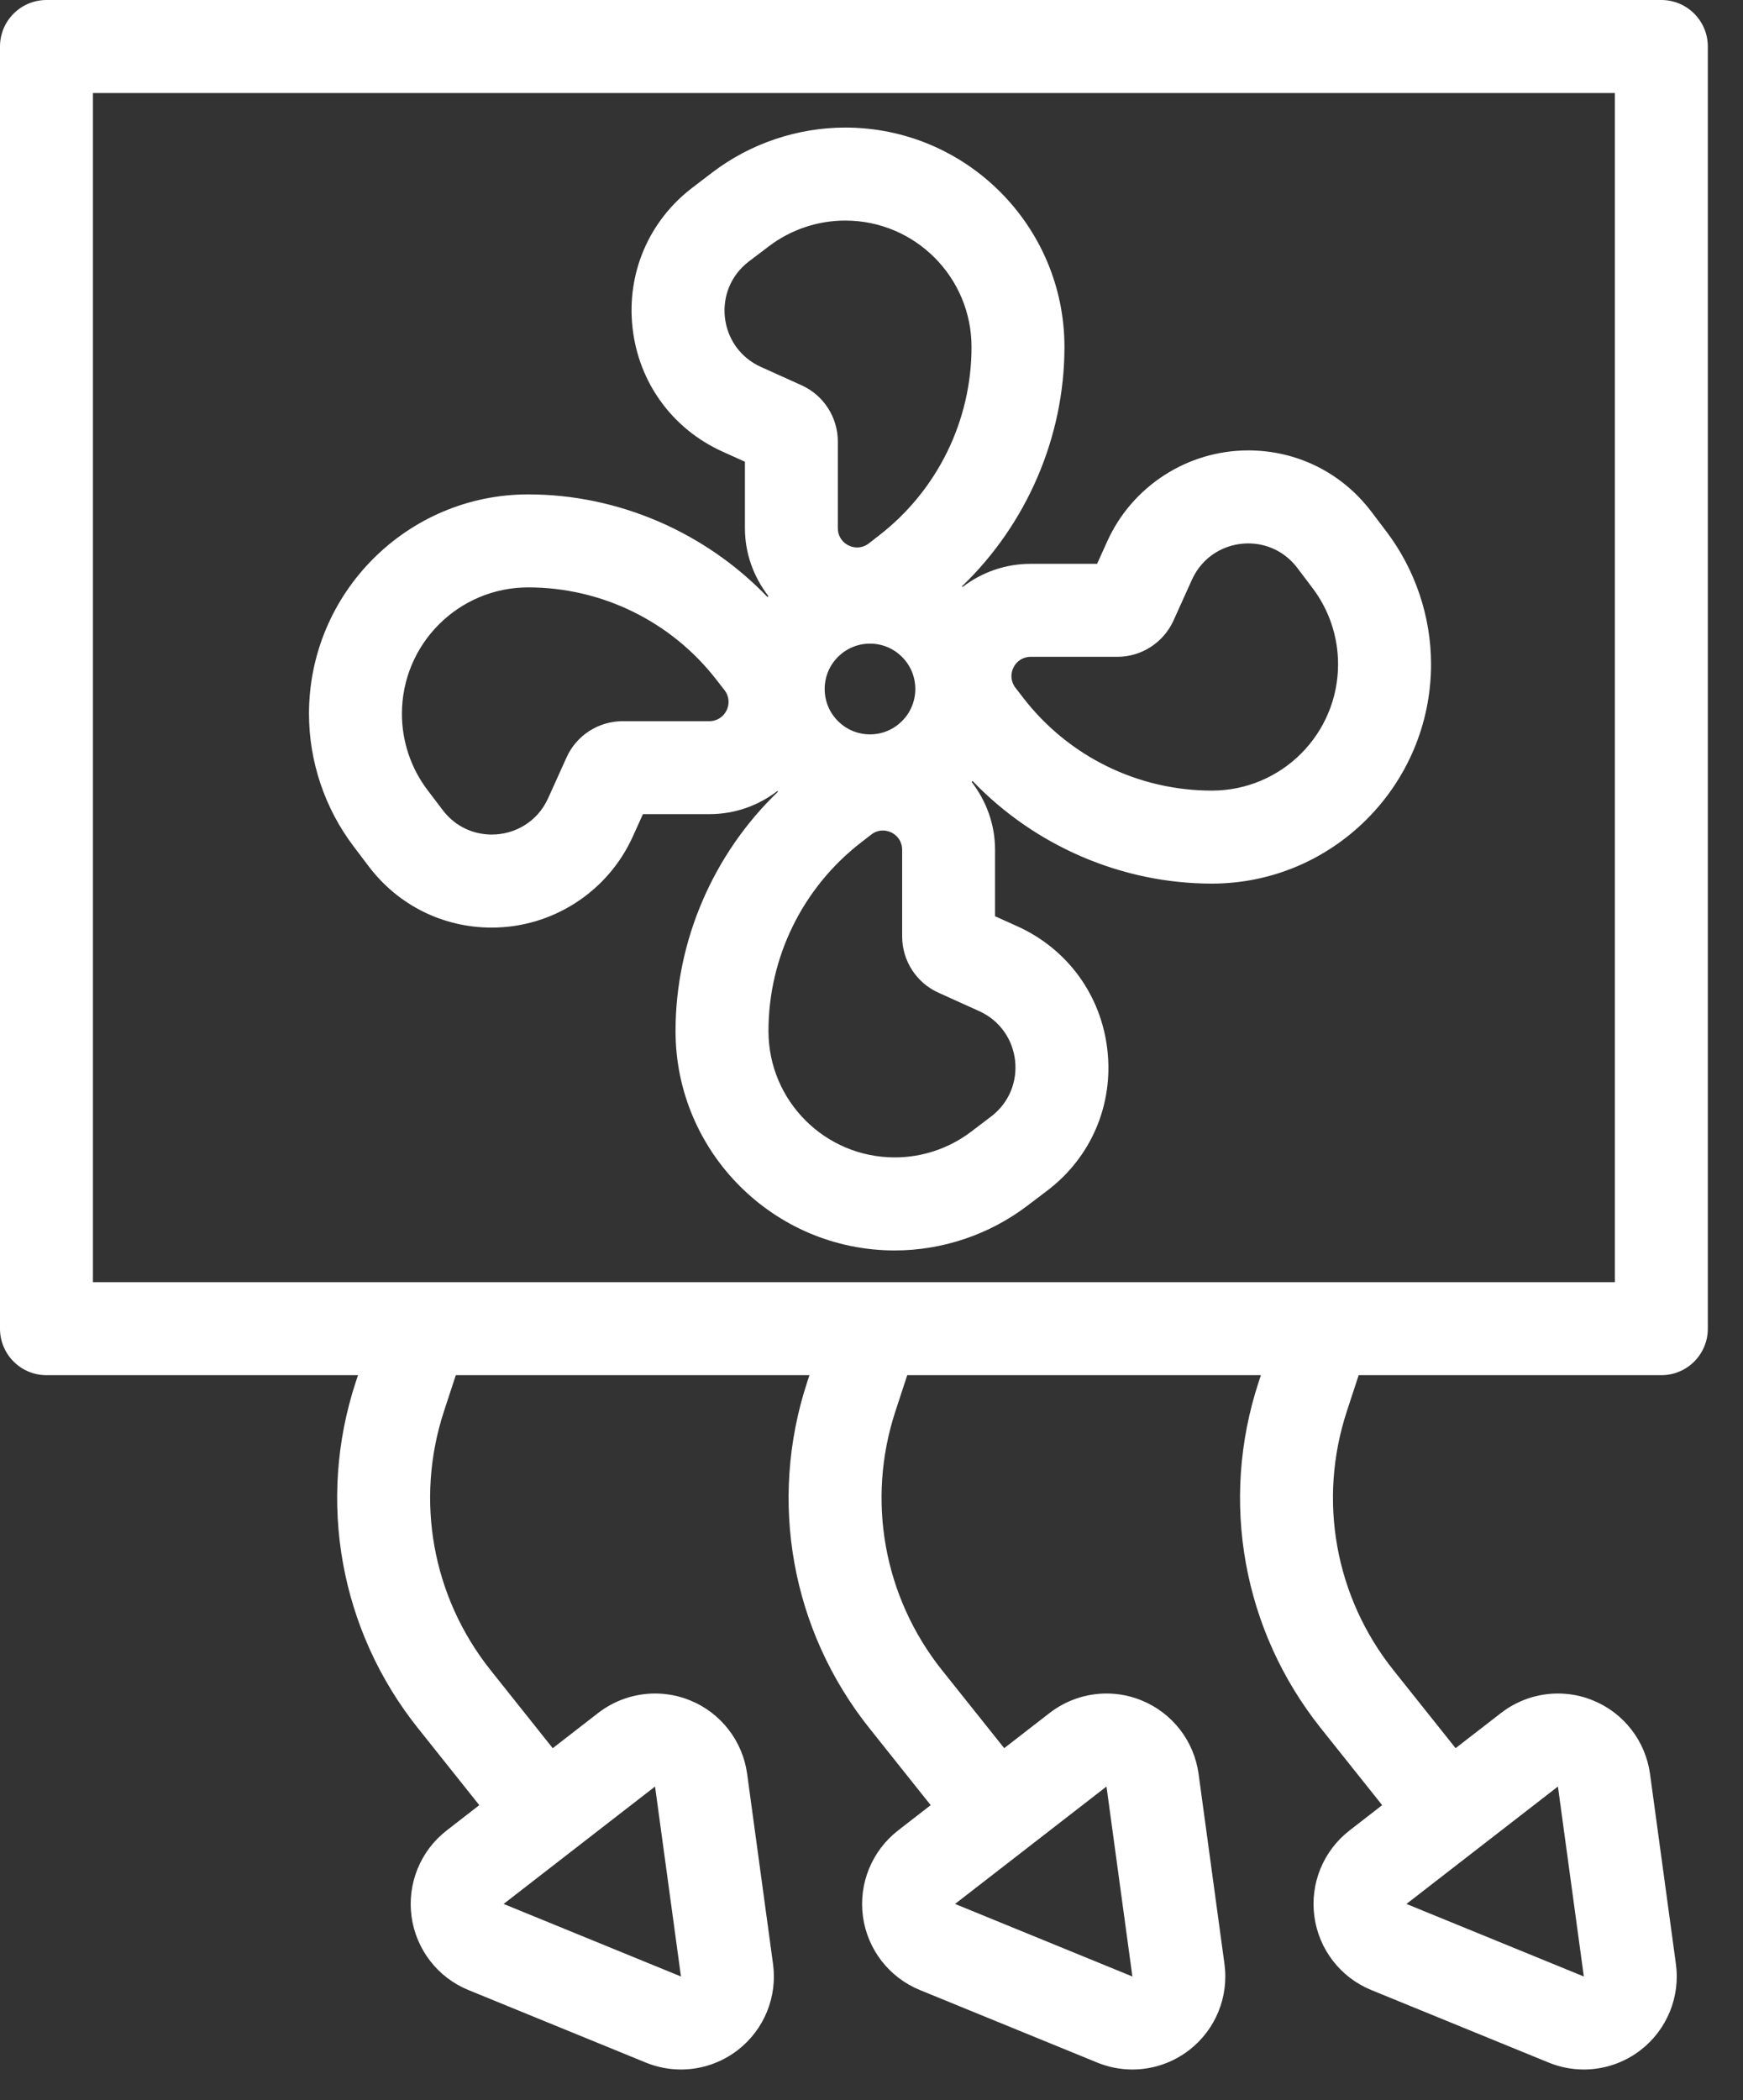 <?xml version="1.0" encoding="UTF-8"?>
<svg width="44px" height="53px" viewBox="0 0 44 53" version="1.1" xmlns="http://www.w3.org/2000/svg" xmlns:xlink="http://www.w3.org/1999/xlink">
    <rect x="0" y="0" width="44" height="53" fill="#333333" stroke="none"/>
    <!-- Generator: Sketch 51.3 (57544) - http://www.bohemiancoding.com/sketch -->
    <title>Group 5</title>
    <desc>Created with Sketch.</desc>
    <defs></defs>
    <g id="Page-1" stroke="none" stroke-width="1" fill="none" fill-rule="evenodd">
        <g id="MH-Maintenance-Plans" transform="translate(-1134, -4894)" fill="#FFFFFF">
            <g id="Group-12" transform="translate(0, 4274)">
                <g id="Group-5" transform="translate(1134, 620)">
                    <path d="M13.334,14.823 L13.335,14.823 C15.193,14.823 16.949,15.684 18.087,17.156 L18.29,17.417 C18.536,17.735 18.309,18.199 17.907,18.199 L15.72,18.199 C15.109,18.199 14.553,18.556 14.302,19.113 L13.836,20.145 C13.564,20.744 12.992,21.06 12.414,21.06 C11.954,21.06 11.492,20.861 11.177,20.444 L10.794,19.94 C10.373,19.385 10.146,18.708 10.146,18.013 C10.146,16.251 11.574,14.823 13.334,14.823 Z M18.906,6.597 L19.411,6.214 C19.965,5.794 20.641,5.566 21.337,5.566 C23.098,5.566 24.525,6.994 24.525,8.756 C24.525,10.616 23.665,12.371 22.193,13.51 L21.932,13.713 C21.841,13.784 21.738,13.815 21.637,13.815 C21.387,13.815 21.15,13.617 21.15,13.33 L21.15,11.142 C21.15,10.531 20.793,9.976 20.236,9.723 L19.205,9.258 C18.13,8.771 17.965,7.311 18.906,6.597 Z M26.017,16.575 L28.205,16.575 C28.815,16.575 29.37,16.218 29.623,15.66 L30.089,14.629 C30.36,14.03 30.933,13.713 31.51,13.713 C31.97,13.713 32.432,13.913 32.748,14.33 L33.13,14.835 C33.551,15.389 33.778,16.066 33.778,16.761 C33.778,18.523 32.351,19.951 30.591,19.951 C28.73,19.951 26.975,19.09 25.837,17.618 L25.634,17.356 C25.389,17.038 25.615,16.575 26.017,16.575 Z M25.018,28.176 L24.513,28.56 C23.959,28.98 23.283,29.207 22.587,29.207 C20.826,29.207 19.399,27.78 19.399,26.018 C19.399,24.158 20.26,22.403 21.731,21.264 L21.993,21.061 C22.083,20.99 22.186,20.958 22.287,20.958 C22.538,20.958 22.774,21.157 22.774,21.444 L22.774,23.632 C22.774,24.242 23.131,24.798 23.688,25.05 L24.719,25.516 C25.794,26.003 25.959,27.463 25.018,28.176 Z M20.818,17.387 C20.818,16.754 21.33,16.242 21.962,16.242 C22.594,16.242 23.106,16.754 23.106,17.387 C23.106,18.019 22.594,18.532 21.962,18.532 C21.33,18.532 20.818,18.019 20.818,17.387 Z M9.308,21.863 C10.052,22.845 11.184,23.408 12.414,23.408 C13.945,23.408 15.342,22.507 15.973,21.113 L16.23,20.545 L17.907,20.545 C18.545,20.545 19.142,20.332 19.624,19.961 C19.63,19.967 19.637,19.971 19.642,19.976 C18.009,21.541 17.053,23.74 17.053,26.018 C17.053,29.071 19.535,31.555 22.587,31.555 C23.788,31.555 24.976,31.155 25.931,30.429 L26.436,30.046 C27.543,29.207 28.111,27.881 27.955,26.499 C27.8,25.118 26.952,23.951 25.686,23.377 L25.119,23.121 L25.119,21.444 C25.119,20.798 24.894,20.21 24.529,19.733 C24.538,19.725 24.543,19.716 24.55,19.707 C26.115,21.341 28.313,22.298 30.591,22.298 C33.642,22.298 36.125,19.815 36.125,16.761 C36.125,15.56 35.725,14.373 35,13.416 L34.617,12.911 C33.873,11.929 32.74,11.366 31.51,11.366 C29.979,11.366 28.581,12.267 27.951,13.661 L27.695,14.228 L26.017,14.228 C25.379,14.228 24.783,14.442 24.3,14.812 C24.294,14.807 24.287,14.803 24.282,14.798 C25.914,13.232 26.871,11.033 26.871,8.756 C26.871,5.703 24.389,3.219 21.337,3.219 C20.137,3.219 18.95,3.618 17.992,4.344 L17.489,4.728 C16.381,5.567 15.813,6.894 15.968,8.274 C16.123,9.656 16.972,10.823 18.238,11.396 L18.805,11.652 L18.805,13.33 C18.805,13.976 19.03,14.564 19.395,15.04 C19.387,15.049 19.381,15.058 19.374,15.066 C17.808,13.433 15.611,12.476 13.335,12.476 C10.283,12.476 7.8,14.959 7.8,18.013 C7.8,19.213 8.199,20.4 8.925,21.357 L9.308,21.863 Z" id="Fill-1"></path>
                    <path d="M2.346,32.356 L40.766,32.356 L40.766,2.348 L2.346,2.348 L2.346,32.356 Z M39.328,45.083 L39.982,49.877 L35.504,48.046 L39.328,45.083 Z M27.932,45.083 L28.586,49.877 L24.109,48.046 L27.932,45.083 Z M16.536,45.083 L17.19,49.877 L12.713,48.046 L16.536,45.083 Z M41.938,0 L1.174,0 C0.525,0 0,0.526 0,1.174 L0,33.529 C0,34.178 0.525,34.703 1.174,34.703 L9.038,34.703 L8.979,34.879 C7.996,37.878 8.582,41.141 10.548,43.607 L12.099,45.553 L11.277,46.191 C10.614,46.704 10.276,47.532 10.389,48.364 C10.503,49.195 11.049,49.902 11.825,50.219 L16.302,52.049 C16.588,52.166 16.89,52.224 17.19,52.224 C17.701,52.224 18.209,52.056 18.626,51.732 C19.29,51.219 19.628,50.39 19.514,49.559 L18.861,44.766 C18.748,43.935 18.201,43.228 17.425,42.911 C17.138,42.793 16.836,42.736 16.536,42.736 C16.024,42.736 15.518,42.904 15.1,43.227 L13.953,44.116 L12.383,42.145 C10.912,40.298 10.472,37.856 11.208,35.612 L11.506,34.703 L20.433,34.703 L20.376,34.879 C19.391,37.877 19.978,41.14 21.944,43.608 L23.494,45.553 L22.672,46.191 C22.01,46.704 21.671,47.533 21.784,48.364 C21.898,49.195 22.445,49.902 23.222,50.219 L27.698,52.049 C27.984,52.166 28.286,52.224 28.586,52.224 C29.097,52.224 29.605,52.056 30.022,51.732 C30.685,51.219 31.024,50.39 30.91,49.559 L30.257,44.766 C30.144,43.935 29.596,43.228 28.82,42.911 C28.534,42.793 28.233,42.736 27.933,42.736 C27.42,42.736 26.914,42.904 26.495,43.228 L25.35,44.115 L23.779,42.146 C22.307,40.298 21.868,37.855 22.604,35.612 L22.902,34.703 L31.83,34.703 L31.772,34.879 C30.787,37.877 31.374,41.14 33.34,43.608 L34.891,45.553 L34.069,46.191 C33.405,46.704 33.066,47.533 33.18,48.364 C33.293,49.195 33.841,49.902 34.617,50.219 L39.094,52.049 C39.38,52.166 39.682,52.224 39.982,52.224 C40.493,52.224 41,52.056 41.418,51.732 C42.081,51.219 42.42,50.39 42.306,49.559 L41.653,44.766 C41.539,43.935 40.992,43.228 40.215,42.911 C39.93,42.793 39.628,42.736 39.328,42.736 C38.816,42.736 38.309,42.904 37.891,43.228 L36.745,44.115 L35.175,42.146 C33.702,40.298 33.263,37.855 34,35.612 L34.298,34.703 L41.938,34.703 C42.587,34.703 43.112,34.178 43.112,33.529 L43.112,1.174 C43.112,0.526 42.587,0 41.938,0 Z" id="Fill-3"></path>
                </g>
            </g>
        </g>
    </g>
</svg>